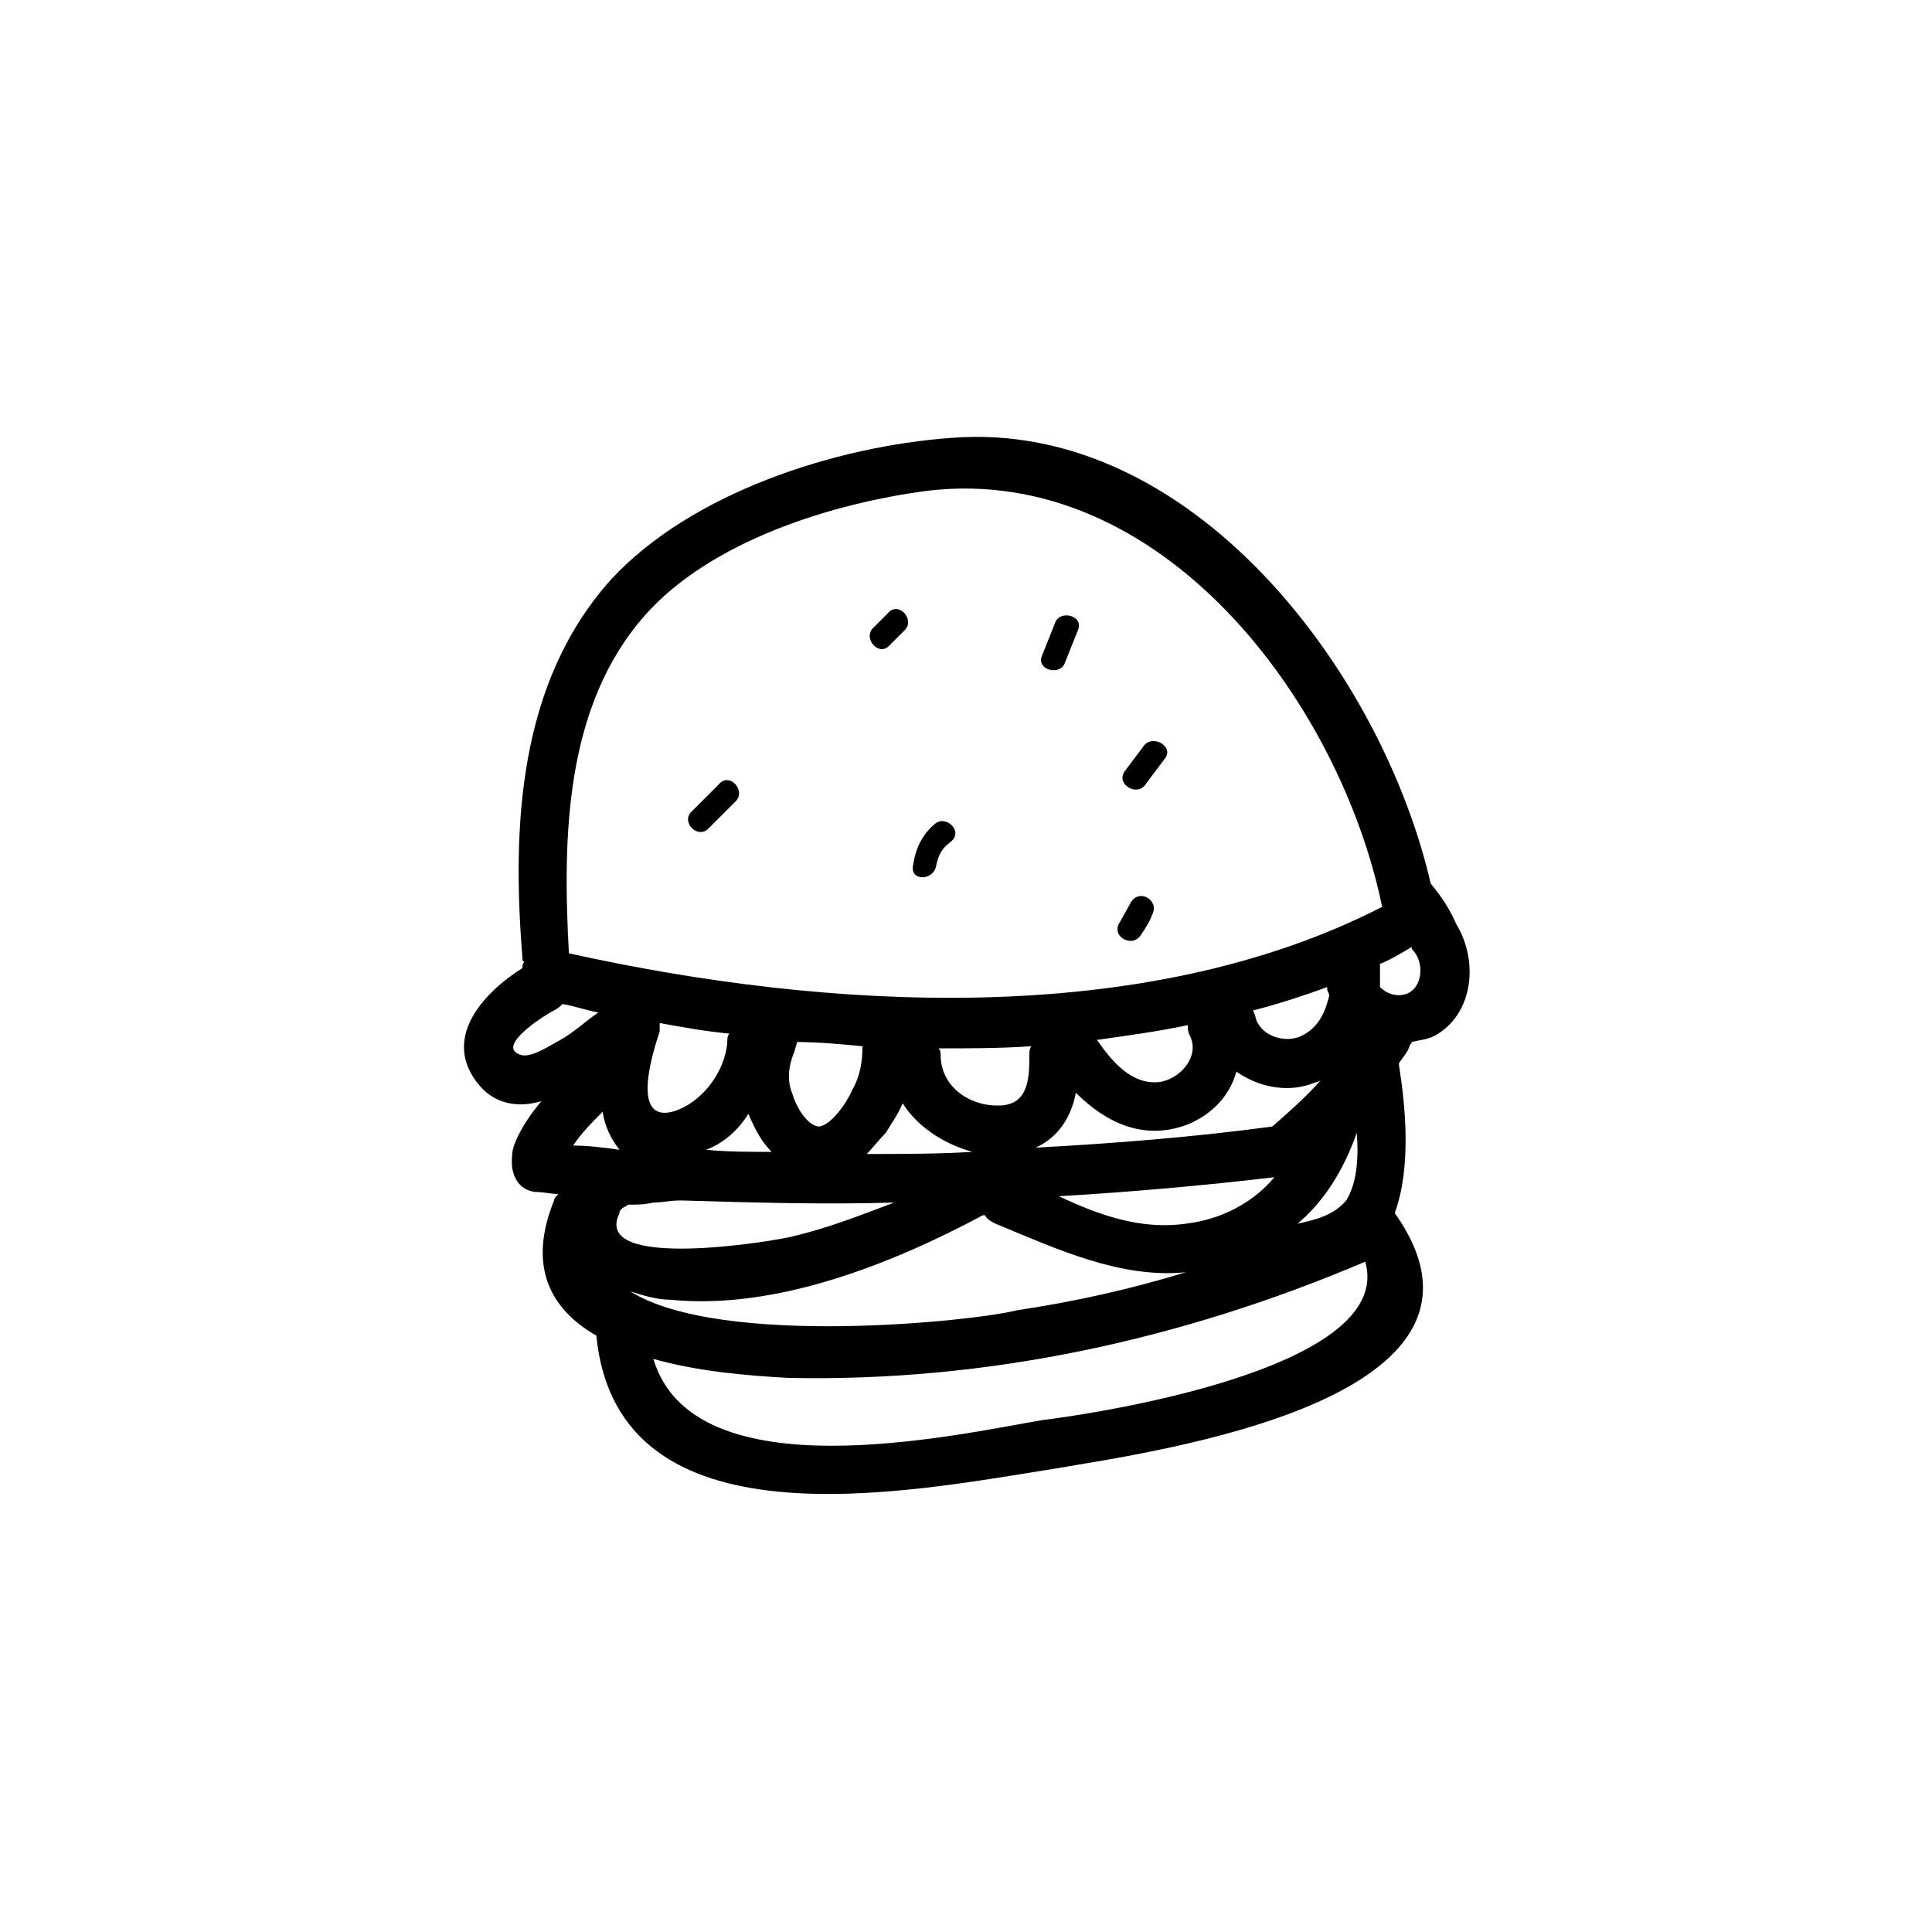 <?xml version="1.0" encoding="UTF-8"?>
<!-- Uploaded to: ICON Repo, www.svgrepo.com, Generator: ICON Repo Mixer Tools -->
<svg fill="#000000" width="800px" height="800px" version="1.1" viewBox="144 144 512 512" xmlns="http://www.w3.org/2000/svg">
 <g>
  <path d="m529.87 388.8c-1.68-3.918-3.918-7.277-6.719-10.637-12.875-55.98-63.258-123.16-127.07-118.12-30.789 2.238-68.855 14.555-90.125 37.504-24.629 27.43-26.309 65.496-23.512 100.2 0 0.559 0 1.121 0.559 1.121-0.559 0.559-0.559 1.121-0.559 1.68-10.637 6.719-21.832 19.031-11.195 31.348 4.477 5.039 10.637 5.598 16.234 3.918-2.801 3.359-5.598 7.277-7.277 11.754-0.559 1.68-0.559 3.359-0.559 4.477 0 3.359 1.68 7.277 6.156 7.836 2.238 0 4.477 0.559 6.156 0.559-0.559 0.559-1.121 1.121-1.121 1.68-7.277 17.914-0.559 29.109 11.195 35.828 5.598 57.098 82.289 41.426 121.47 35.266 25.75-4.477 125.39-17.914 90.125-67.734 4.477-12.316 2.801-28.551 1.121-39.184v-0.559c1.121-1.68 2.238-2.801 2.801-4.477 0-0.559 0.559-0.559 0.559-1.121 2.238-0.559 3.918-0.559 6.156-1.68 10.082-5.594 11.762-19.59 5.606-29.664zm-214.96-81.73c17.352-19.594 49.262-29.668 75.012-33.027 62.137-7.277 109.16 55.98 120.36 110.28-63.258 32.469-147.22 27.43-215.52 12.316-1.68-30.789-1.117-65.496 20.152-89.566zm103.56 141.07c6.156-2.801 9.516-8.398 10.637-14.555 7.836 7.836 17.914 12.875 29.668 8.398 6.719-2.801 11.195-7.836 12.875-13.996 5.598 3.918 12.875 5.598 19.594 3.359 1.121-0.559 2.238-0.559 2.801-1.121-3.918 4.477-8.398 8.398-12.875 12.316-20.715 2.797-41.988 4.477-62.699 5.598zm63.254 7.836c-5.598 6.719-13.996 11.195-23.512 12.316-11.754 1.68-22.953-2.238-33.586-7.277 19.031-1.121 38.066-2.801 57.098-5.039zm-47.02-36.387c7.836-1.121 16.234-2.238 24.07-3.918 0 1.121 0 1.68 0.559 2.801 2.801 5.598-2.801 11.754-8.398 12.316-7.277 0.559-12.312-5.602-16.23-11.199zm41.422-7.836c6.719-1.68 13.434-3.918 19.594-6.156v0.559c0 0.559 0.559 1.121 0.559 1.68-1.121 4.477-2.801 8.398-7.277 10.637-4.477 2.238-11.195 0-12.316-5.039 0.004-0.559-0.559-1.121-0.559-1.68zm27.43 32.469c0.559 6.719 0 13.434-2.801 17.914-3.359 3.918-7.836 5.039-12.875 6.156 7.281-6.156 12.316-14.555 15.676-24.07zm-110.28-20.715c0-0.559 0-1.121-0.559-1.68 8.398 0 16.234 0 24.629-0.559-0.559 0.559-0.559 1.68-0.559 2.238 0 5.598 0 12.875-7.277 13.434-7.836 0.562-16.234-4.477-16.234-13.434zm8.398 25.754c-9.516 0.559-18.473 0.559-27.988 0.559 1.68-1.68 3.359-3.918 5.039-5.598 1.68-2.801 3.359-5.039 4.477-7.836 3.918 6.156 10.633 10.633 18.473 12.875zm-29.109-27.992c0 3.918-0.559 7.836-2.801 11.754-1.121 2.801-5.598 9.516-8.957 9.516-3.359-0.559-6.156-6.156-6.719-8.398-1.68-3.918-1.121-7.836 0.559-11.754 0-0.559 0.559-1.68 0.559-2.238 5.602 0.004 11.762 0.562 17.359 1.121zm-30.23 17.914c1.68 3.918 3.359 7.277 6.156 10.078-5.598 0-11.754 0-17.352-0.559 4.477-1.684 8.398-5.043 11.195-9.52zm-20.152-0.559c-11.195 2.801-5.039-16.234-3.359-21.273v-2.238c6.156 1.121 12.316 2.238 18.473 2.801-0.559 0.559-0.559 1.68-0.559 2.238-0.559 7.836-6.719 16.23-14.555 18.473zm-29.668-19.035c-2.238 1.121-7.836 5.039-10.637 3.918-6.719-2.238 6.719-10.637 8.957-11.754 1.121-0.559 1.68-1.121 2.238-1.68 3.359 0.559 6.156 1.68 9.516 2.238-3.356 2.242-6.156 5.039-10.074 7.277zm3.359 27.992c2.238-3.359 5.039-6.156 7.836-8.957 0.559 3.918 2.238 7.277 4.477 10.078-3.918-0.562-8.395-1.121-12.312-1.121zm12.312 17.91c0-0.559 0-0.559 0.559-1.121 0.559-0.559 1.121-0.559 1.68-1.121 2.238 0 4.477 0 6.719-0.559 2.238 0 4.477-0.559 7.277-0.559 19.031 0.559 37.504 1.121 56.539 0.559-8.957 3.359-17.352 6.719-26.871 8.957-3.918 1.121-53.738 9.52-45.902-6.156zm2.801 20.715c3.359 1.121 7.277 2.238 10.637 2.238 27.988 2.801 58.777-9.516 82.848-22.391h0.559c0.559 1.121 1.68 1.68 2.801 2.238 16.234 6.719 33.027 14.555 50.383 12.875-14.555 4.477-29.668 7.836-44.781 10.078-10.641 2.797-78.375 10.074-102.45-5.039zm109.16 34.145c-22.953 3.918-92.363 19.594-103-16.234 11.754 3.359 25.191 4.477 35.828 5.039 52.621 1.121 104.12-10.078 152.82-30.789 8.395 29.109-76.133 40.867-85.648 41.984zm96.844-113.07c-2.801 1.121-5.598 0-7.277-1.68v-5.039-1.121c2.801-1.121 5.598-2.801 8.398-4.477 0 0.559 0 0.559 0.559 1.121 2.797 3.356 2.238 9.516-1.68 11.195z"/>
  <path d="m379.85 314.91c1.121-1.121 2.801-2.801 3.918-3.918 2.801-2.801-1.68-7.836-4.477-4.477-1.121 1.121-2.801 2.801-3.918 3.918-2.801 2.797 1.676 7.836 4.477 4.477z"/>
  <path d="m331.7 363.61c2.238-2.238 5.039-5.039 7.277-7.277 2.801-2.801-1.68-7.836-4.477-4.477-2.238 2.238-5.039 5.039-7.277 7.277-2.801 2.797 1.68 7.273 4.477 4.477z"/>
  <path d="m392.16 373.13c0.559-2.801 1.68-4.477 3.918-6.156 3.359-2.801-1.68-7.277-4.477-4.477-3.359 2.801-5.039 6.719-5.598 10.637-1.121 4.473 5.598 4.473 6.156-0.004z"/>
  <path d="m447.58 351.86c1.68-2.238 3.359-4.477 5.039-6.719 2.801-3.359-3.359-6.719-5.598-3.359-1.68 2.238-3.359 4.477-5.039 6.719-2.242 3.359 3.356 6.719 5.598 3.359z"/>
  <path d="m426.31 319.39c1.121-2.801 2.238-5.598 3.359-8.398 1.68-3.918-5.039-5.598-6.156-1.68-1.121 2.801-2.238 5.598-3.359 8.398-1.68 3.918 5.035 5.598 6.156 1.68z"/>
  <path d="m446.46 391.6c1.121-1.68 2.238-3.359 2.801-5.039 2.238-3.918-3.359-7.277-5.598-3.359l-2.801 5.039c-2.801 3.918 3.359 7.277 5.598 3.359z"/>
 </g>
</svg>